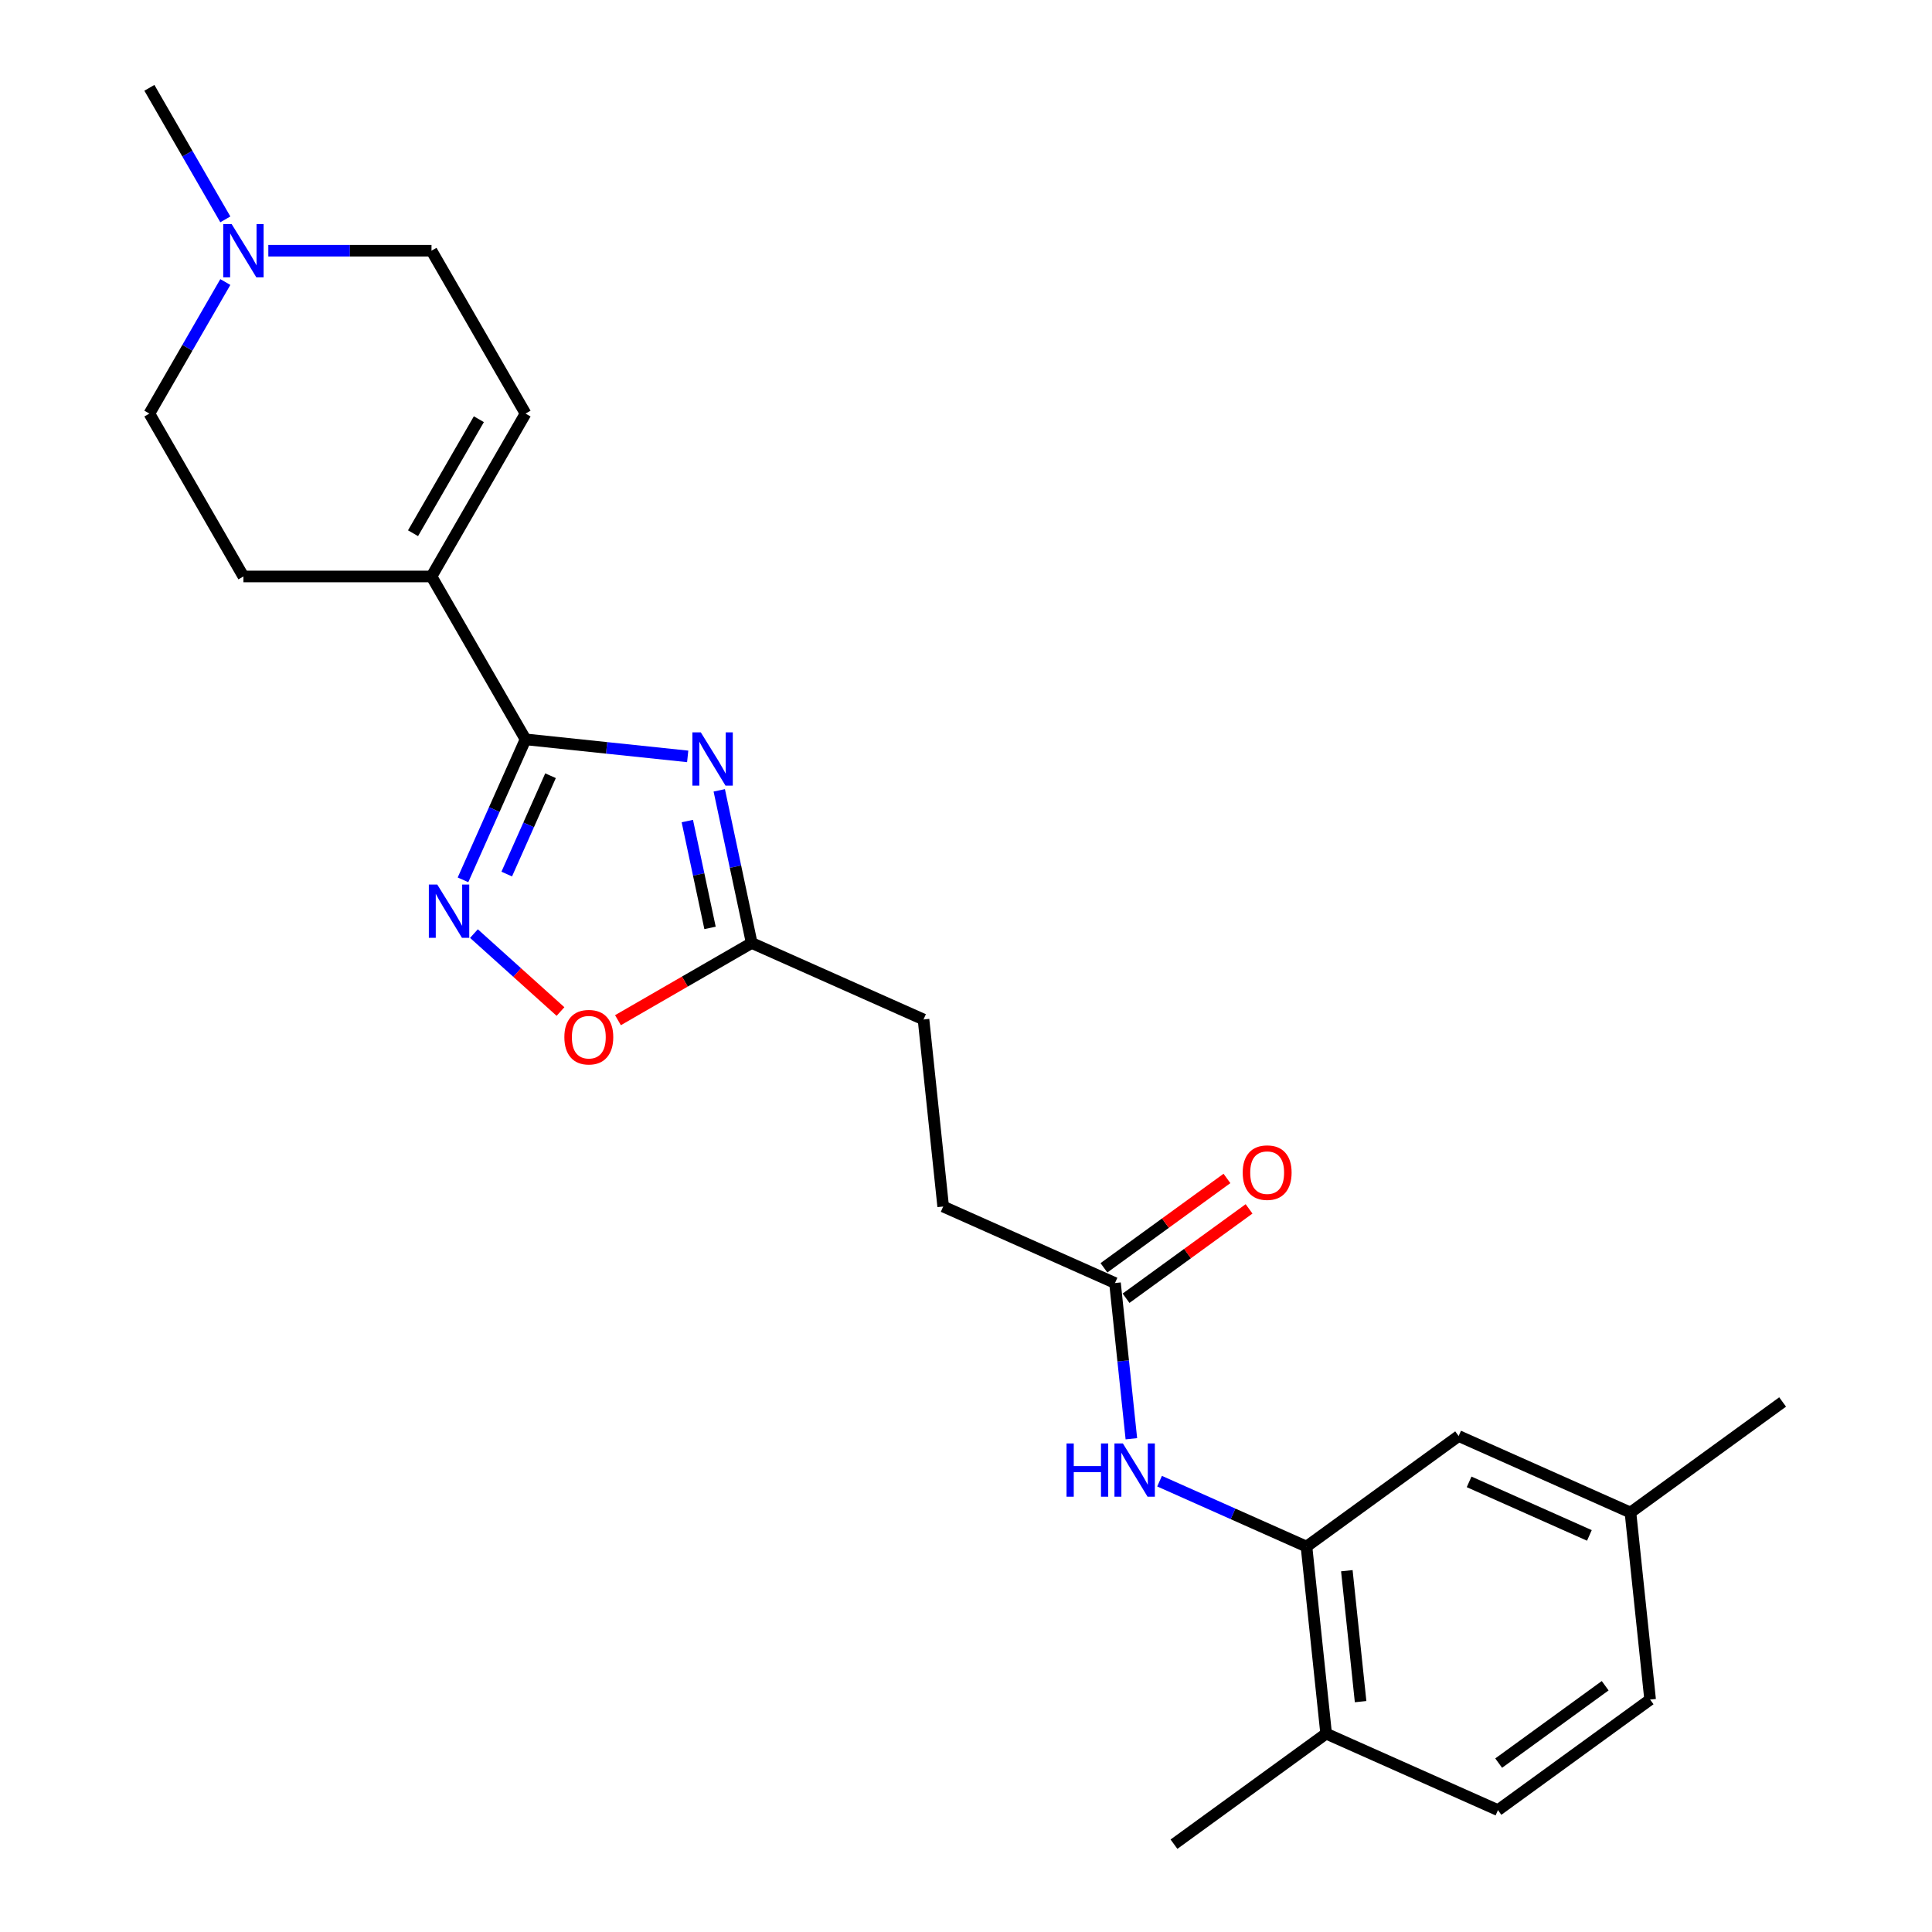 <?xml version='1.0' encoding='iso-8859-1'?>
<svg version='1.1' baseProfile='full'
              xmlns='http://www.w3.org/2000/svg'
                      xmlns:rdkit='http://www.rdkit.org/xml'
                      xmlns:xlink='http://www.w3.org/1999/xlink'
                  xml:space='preserve'
width='1000px' height='1000px' viewBox='0 0 1000 1000'>
<!-- END OF HEADER -->
<rect style='opacity:1.0;fill:#FFFFFF;stroke:none' width='1000' height='1000' x='0' y='0'> </rect>
<path class='bond-0' d='M 355.948,391.507 L 313.984,387.097' style='fill:none;fill-rule:evenodd;stroke:#0000FF;stroke-width:6px;stroke-linecap:butt;stroke-linejoin:miter;stroke-opacity:1' />
<path class='bond-0' d='M 313.984,387.097 L 272.02,382.686' style='fill:none;fill-rule:evenodd;stroke:#000000;stroke-width:6px;stroke-linecap:butt;stroke-linejoin:miter;stroke-opacity:1' />
<path class='bond-3' d='M 372.284,409.081 L 380.681,448.583' style='fill:none;fill-rule:evenodd;stroke:#0000FF;stroke-width:6px;stroke-linecap:butt;stroke-linejoin:miter;stroke-opacity:1' />
<path class='bond-3' d='M 380.681,448.583 L 389.077,488.085' style='fill:none;fill-rule:evenodd;stroke:#000000;stroke-width:6px;stroke-linecap:butt;stroke-linejoin:miter;stroke-opacity:1' />
<path class='bond-3' d='M 355.758,424.979 L 361.636,452.631' style='fill:none;fill-rule:evenodd;stroke:#0000FF;stroke-width:6px;stroke-linecap:butt;stroke-linejoin:miter;stroke-opacity:1' />
<path class='bond-3' d='M 361.636,452.631 L 367.514,480.283' style='fill:none;fill-rule:evenodd;stroke:#000000;stroke-width:6px;stroke-linecap:butt;stroke-linejoin:miter;stroke-opacity:1' />
<path class='bond-1' d='M 272.02,382.686 L 255.832,419.044' style='fill:none;fill-rule:evenodd;stroke:#000000;stroke-width:6px;stroke-linecap:butt;stroke-linejoin:miter;stroke-opacity:1' />
<path class='bond-1' d='M 255.832,419.044 L 239.645,455.402' style='fill:none;fill-rule:evenodd;stroke:#0000FF;stroke-width:6px;stroke-linecap:butt;stroke-linejoin:miter;stroke-opacity:1' />
<path class='bond-1' d='M 284.95,401.513 L 273.619,426.963' style='fill:none;fill-rule:evenodd;stroke:#000000;stroke-width:6px;stroke-linecap:butt;stroke-linejoin:miter;stroke-opacity:1' />
<path class='bond-1' d='M 273.619,426.963 L 262.288,452.414' style='fill:none;fill-rule:evenodd;stroke:#0000FF;stroke-width:6px;stroke-linecap:butt;stroke-linejoin:miter;stroke-opacity:1' />
<path class='bond-2' d='M 272.02,382.686 L 223.344,298.378' style='fill:none;fill-rule:evenodd;stroke:#000000;stroke-width:6px;stroke-linecap:butt;stroke-linejoin:miter;stroke-opacity:1' />
<path class='bond-24' d='M 245.313,483.226 L 267.713,503.395' style='fill:none;fill-rule:evenodd;stroke:#0000FF;stroke-width:6px;stroke-linecap:butt;stroke-linejoin:miter;stroke-opacity:1' />
<path class='bond-24' d='M 267.713,503.395 L 290.113,523.564' style='fill:none;fill-rule:evenodd;stroke:#FF0000;stroke-width:6px;stroke-linecap:butt;stroke-linejoin:miter;stroke-opacity:1' />
<path class='bond-7' d='M 223.344,298.378 L 272.02,214.07' style='fill:none;fill-rule:evenodd;stroke:#000000;stroke-width:6px;stroke-linecap:butt;stroke-linejoin:miter;stroke-opacity:1' />
<path class='bond-7' d='M 213.784,275.997 L 247.857,216.982' style='fill:none;fill-rule:evenodd;stroke:#000000;stroke-width:6px;stroke-linecap:butt;stroke-linejoin:miter;stroke-opacity:1' />
<path class='bond-12' d='M 223.344,298.378 L 125.994,298.378' style='fill:none;fill-rule:evenodd;stroke:#000000;stroke-width:6px;stroke-linecap:butt;stroke-linejoin:miter;stroke-opacity:1' />
<path class='bond-4' d='M 389.077,488.085 L 354.468,508.067' style='fill:none;fill-rule:evenodd;stroke:#000000;stroke-width:6px;stroke-linecap:butt;stroke-linejoin:miter;stroke-opacity:1' />
<path class='bond-4' d='M 354.468,508.067 L 319.858,528.049' style='fill:none;fill-rule:evenodd;stroke:#FF0000;stroke-width:6px;stroke-linecap:butt;stroke-linejoin:miter;stroke-opacity:1' />
<path class='bond-17' d='M 389.077,488.085 L 478.011,527.681' style='fill:none;fill-rule:evenodd;stroke:#000000;stroke-width:6px;stroke-linecap:butt;stroke-linejoin:miter;stroke-opacity:1' />
<path class='bond-5' d='M 676.231,800.507 L 638.208,783.579' style='fill:none;fill-rule:evenodd;stroke:#000000;stroke-width:6px;stroke-linecap:butt;stroke-linejoin:miter;stroke-opacity:1' />
<path class='bond-5' d='M 638.208,783.579 L 600.186,766.65' style='fill:none;fill-rule:evenodd;stroke:#0000FF;stroke-width:6px;stroke-linecap:butt;stroke-linejoin:miter;stroke-opacity:1' />
<path class='bond-10' d='M 676.231,800.507 L 686.407,897.324' style='fill:none;fill-rule:evenodd;stroke:#000000;stroke-width:6px;stroke-linecap:butt;stroke-linejoin:miter;stroke-opacity:1' />
<path class='bond-10' d='M 697.121,812.995 L 704.244,880.767' style='fill:none;fill-rule:evenodd;stroke:#000000;stroke-width:6px;stroke-linecap:butt;stroke-linejoin:miter;stroke-opacity:1' />
<path class='bond-11' d='M 676.231,800.507 L 754.989,743.286' style='fill:none;fill-rule:evenodd;stroke:#000000;stroke-width:6px;stroke-linecap:butt;stroke-linejoin:miter;stroke-opacity:1' />
<path class='bond-6' d='M 585.592,744.693 L 581.357,704.393' style='fill:none;fill-rule:evenodd;stroke:#0000FF;stroke-width:6px;stroke-linecap:butt;stroke-linejoin:miter;stroke-opacity:1' />
<path class='bond-6' d='M 581.357,704.393 L 577.121,664.094' style='fill:none;fill-rule:evenodd;stroke:#000000;stroke-width:6px;stroke-linecap:butt;stroke-linejoin:miter;stroke-opacity:1' />
<path class='bond-14' d='M 272.02,214.07 L 223.344,129.762' style='fill:none;fill-rule:evenodd;stroke:#000000;stroke-width:6px;stroke-linecap:butt;stroke-linejoin:miter;stroke-opacity:1' />
<path class='bond-8' d='M 116.63,145.981 L 96.975,180.026' style='fill:none;fill-rule:evenodd;stroke:#0000FF;stroke-width:6px;stroke-linecap:butt;stroke-linejoin:miter;stroke-opacity:1' />
<path class='bond-8' d='M 96.975,180.026 L 77.319,214.07' style='fill:none;fill-rule:evenodd;stroke:#000000;stroke-width:6px;stroke-linecap:butt;stroke-linejoin:miter;stroke-opacity:1' />
<path class='bond-21' d='M 116.63,113.544 L 96.975,79.499' style='fill:none;fill-rule:evenodd;stroke:#0000FF;stroke-width:6px;stroke-linecap:butt;stroke-linejoin:miter;stroke-opacity:1' />
<path class='bond-21' d='M 96.975,79.499 L 77.319,45.455' style='fill:none;fill-rule:evenodd;stroke:#000000;stroke-width:6px;stroke-linecap:butt;stroke-linejoin:miter;stroke-opacity:1' />
<path class='bond-25' d='M 138.883,129.762 L 181.114,129.762' style='fill:none;fill-rule:evenodd;stroke:#0000FF;stroke-width:6px;stroke-linecap:butt;stroke-linejoin:miter;stroke-opacity:1' />
<path class='bond-25' d='M 181.114,129.762 L 223.344,129.762' style='fill:none;fill-rule:evenodd;stroke:#000000;stroke-width:6px;stroke-linecap:butt;stroke-linejoin:miter;stroke-opacity:1' />
<path class='bond-9' d='M 577.121,664.094 L 488.187,624.498' style='fill:none;fill-rule:evenodd;stroke:#000000;stroke-width:6px;stroke-linecap:butt;stroke-linejoin:miter;stroke-opacity:1' />
<path class='bond-13' d='M 582.843,671.97 L 614.677,648.841' style='fill:none;fill-rule:evenodd;stroke:#000000;stroke-width:6px;stroke-linecap:butt;stroke-linejoin:miter;stroke-opacity:1' />
<path class='bond-13' d='M 614.677,648.841 L 646.512,625.712' style='fill:none;fill-rule:evenodd;stroke:#FF0000;stroke-width:6px;stroke-linecap:butt;stroke-linejoin:miter;stroke-opacity:1' />
<path class='bond-13' d='M 571.399,656.218 L 603.233,633.089' style='fill:none;fill-rule:evenodd;stroke:#000000;stroke-width:6px;stroke-linecap:butt;stroke-linejoin:miter;stroke-opacity:1' />
<path class='bond-13' d='M 603.233,633.089 L 635.068,609.96' style='fill:none;fill-rule:evenodd;stroke:#FF0000;stroke-width:6px;stroke-linecap:butt;stroke-linejoin:miter;stroke-opacity:1' />
<path class='bond-15' d='M 686.407,897.324 L 775.341,936.92' style='fill:none;fill-rule:evenodd;stroke:#000000;stroke-width:6px;stroke-linecap:butt;stroke-linejoin:miter;stroke-opacity:1' />
<path class='bond-22' d='M 686.407,897.324 L 607.649,954.545' style='fill:none;fill-rule:evenodd;stroke:#000000;stroke-width:6px;stroke-linecap:butt;stroke-linejoin:miter;stroke-opacity:1' />
<path class='bond-19' d='M 754.989,743.286 L 843.923,782.882' style='fill:none;fill-rule:evenodd;stroke:#000000;stroke-width:6px;stroke-linecap:butt;stroke-linejoin:miter;stroke-opacity:1' />
<path class='bond-19' d='M 760.41,767.012 L 822.664,794.729' style='fill:none;fill-rule:evenodd;stroke:#000000;stroke-width:6px;stroke-linecap:butt;stroke-linejoin:miter;stroke-opacity:1' />
<path class='bond-16' d='M 125.994,298.378 L 77.319,214.07' style='fill:none;fill-rule:evenodd;stroke:#000000;stroke-width:6px;stroke-linecap:butt;stroke-linejoin:miter;stroke-opacity:1' />
<path class='bond-26' d='M 775.341,936.92 L 854.099,879.699' style='fill:none;fill-rule:evenodd;stroke:#000000;stroke-width:6px;stroke-linecap:butt;stroke-linejoin:miter;stroke-opacity:1' />
<path class='bond-26' d='M 775.71,912.586 L 830.841,872.531' style='fill:none;fill-rule:evenodd;stroke:#000000;stroke-width:6px;stroke-linecap:butt;stroke-linejoin:miter;stroke-opacity:1' />
<path class='bond-18' d='M 478.011,527.681 L 488.187,624.498' style='fill:none;fill-rule:evenodd;stroke:#000000;stroke-width:6px;stroke-linecap:butt;stroke-linejoin:miter;stroke-opacity:1' />
<path class='bond-20' d='M 843.923,782.882 L 854.099,879.699' style='fill:none;fill-rule:evenodd;stroke:#000000;stroke-width:6px;stroke-linecap:butt;stroke-linejoin:miter;stroke-opacity:1' />
<path class='bond-23' d='M 843.923,782.882 L 922.681,725.661' style='fill:none;fill-rule:evenodd;stroke:#000000;stroke-width:6px;stroke-linecap:butt;stroke-linejoin:miter;stroke-opacity:1' />
<path  class='atom-0' d='M 362.743 379.077
L 371.777 393.68
Q 372.672 395.121, 374.113 397.73
Q 375.554 400.339, 375.632 400.494
L 375.632 379.077
L 379.292 379.077
L 379.292 406.647
L 375.515 406.647
L 365.819 390.681
Q 364.69 388.812, 363.483 386.671
Q 362.314 384.529, 361.964 383.867
L 361.964 406.647
L 358.381 406.647
L 358.381 379.077
L 362.743 379.077
' fill='#0000FF'/>
<path  class='atom-2' d='M 226.33 457.835
L 235.364 472.438
Q 236.259 473.879, 237.7 476.488
Q 239.141 479.097, 239.219 479.252
L 239.219 457.835
L 242.879 457.835
L 242.879 485.405
L 239.102 485.405
L 229.406 469.44
Q 228.277 467.57, 227.069 465.429
Q 225.901 463.287, 225.551 462.625
L 225.551 485.405
L 221.968 485.405
L 221.968 457.835
L 226.33 457.835
' fill='#0000FF'/>
<path  class='atom-5' d='M 292.114 536.838
Q 292.114 530.218, 295.385 526.519
Q 298.656 522.82, 304.769 522.82
Q 310.883 522.82, 314.154 526.519
Q 317.425 530.218, 317.425 536.838
Q 317.425 543.536, 314.115 547.352
Q 310.805 551.129, 304.769 551.129
Q 298.694 551.129, 295.385 547.352
Q 292.114 543.575, 292.114 536.838
M 304.769 548.014
Q 308.975 548.014, 311.233 545.21
Q 313.531 542.368, 313.531 536.838
Q 313.531 531.426, 311.233 528.7
Q 308.975 525.935, 304.769 525.935
Q 300.564 525.935, 298.266 528.661
Q 296.008 531.387, 296.008 536.838
Q 296.008 542.407, 298.266 545.21
Q 300.564 548.014, 304.769 548.014
' fill='#FF0000'/>
<path  class='atom-7' d='M 552.037 747.126
L 555.775 747.126
L 555.775 758.847
L 569.871 758.847
L 569.871 747.126
L 573.609 747.126
L 573.609 774.696
L 569.871 774.696
L 569.871 761.963
L 555.775 761.963
L 555.775 774.696
L 552.037 774.696
L 552.037 747.126
' fill='#0000FF'/>
<path  class='atom-7' d='M 581.203 747.126
L 590.237 761.729
Q 591.132 763.17, 592.573 765.779
Q 594.014 768.388, 594.092 768.544
L 594.092 747.126
L 597.752 747.126
L 597.752 774.696
L 593.975 774.696
L 584.279 758.731
Q 583.15 756.861, 581.943 754.72
Q 580.774 752.578, 580.424 751.916
L 580.424 774.696
L 576.841 774.696
L 576.841 747.126
L 581.203 747.126
' fill='#0000FF'/>
<path  class='atom-9' d='M 119.9 115.978
L 128.934 130.58
Q 129.83 132.021, 131.27 134.63
Q 132.711 137.239, 132.789 137.395
L 132.789 115.978
L 136.45 115.978
L 136.45 143.547
L 132.672 143.547
L 122.976 127.582
Q 121.847 125.713, 120.64 123.571
Q 119.472 121.429, 119.121 120.767
L 119.121 143.547
L 115.539 143.547
L 115.539 115.978
L 119.9 115.978
' fill='#0000FF'/>
<path  class='atom-14' d='M 643.224 606.951
Q 643.224 600.331, 646.495 596.632
Q 649.765 592.932, 655.879 592.932
Q 661.993 592.932, 665.264 596.632
Q 668.535 600.331, 668.535 606.951
Q 668.535 613.649, 665.225 617.465
Q 661.915 621.242, 655.879 621.242
Q 649.804 621.242, 646.495 617.465
Q 643.224 613.688, 643.224 606.951
M 655.879 618.127
Q 660.085 618.127, 662.343 615.323
Q 664.641 612.48, 664.641 606.951
Q 664.641 601.538, 662.343 598.812
Q 660.085 596.048, 655.879 596.048
Q 651.674 596.048, 649.376 598.773
Q 647.118 601.499, 647.118 606.951
Q 647.118 612.519, 649.376 615.323
Q 651.674 618.127, 655.879 618.127
' fill='#FF0000'/>
</svg>
